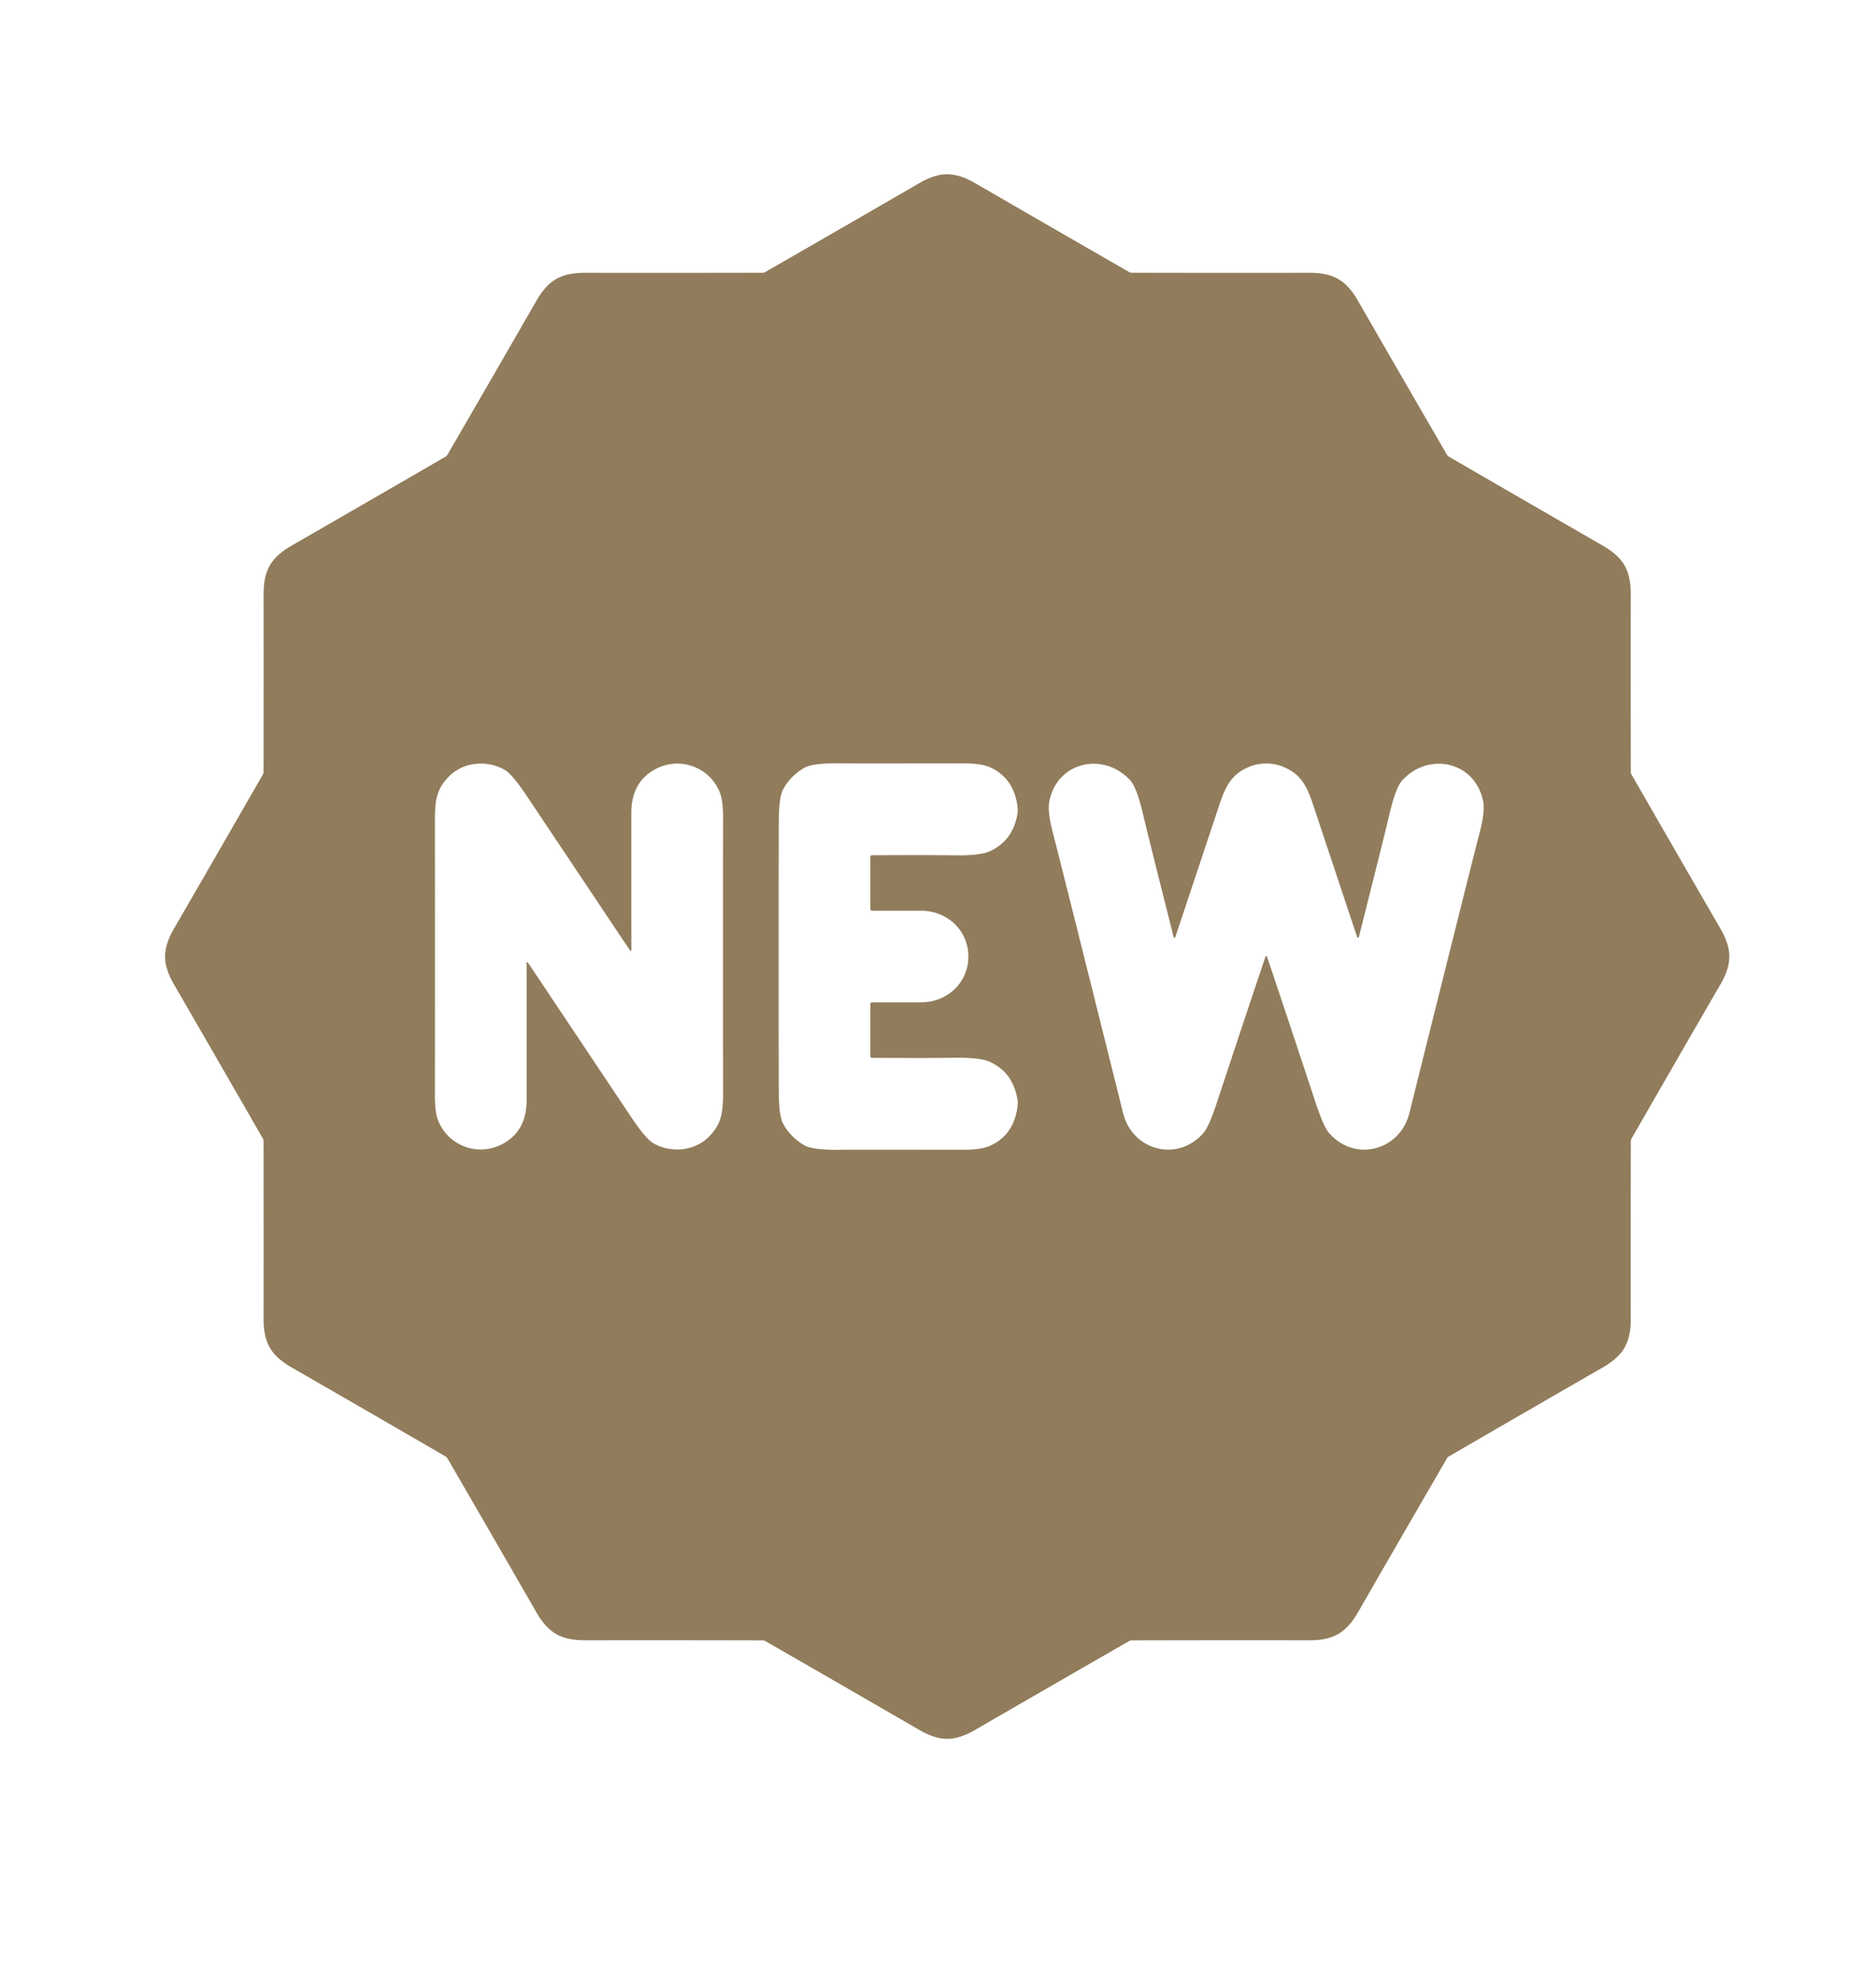 <svg viewBox="0.00 0.00 614.00 648.00" version="1.1" xmlns="http://www.w3.org/2000/svg">
<path d="M 310.01 57.02
  Q 314.11 57.02 319.02 59.86
  Q 344.34 74.52 369.69 89.09
  Q 369.77 89.13 369.98 89.19
  Q 370.19 89.25 370.28 89.25
  Q 399.52 89.31 428.77 89.27
  Q 434.45 89.26 438.00 91.31
  Q 441.55 93.36 444.38 98.29
  Q 458.97 123.64 473.65 148.93
  Q 473.70 149.01 473.85 149.16
  Q 474.00 149.31 474.08 149.36
  Q 499.37 164.03 524.72 178.62
  Q 529.65 181.46 531.69 185.01
  Q 533.74 188.56 533.74 194.24
  Q 533.70 223.49 533.76 252.73
  Q 533.76 252.82 533.82 253.03
  Q 533.87 253.24 533.92 253.32
  Q 548.48 278.67 563.14 303.98
  Q 565.99 308.90 565.99 313.00
  Q 565.99 317.09 563.14 322.01
  Q 548.48 347.32 533.92 372.68
  Q 533.87 372.76 533.82 372.97
  Q 533.76 373.18 533.76 373.27
  Q 533.70 402.51 533.73 431.76
  Q 533.74 437.44 531.69 440.99
  Q 529.65 444.54 524.72 447.37
  Q 499.37 461.96 474.08 476.64
  Q 474.00 476.68 473.85 476.84
  Q 473.69 476.99 473.65 477.07
  Q 458.97 502.36 444.38 527.71
  Q 441.55 532.63 438.00 534.68
  Q 434.45 536.73 428.77 536.72
  Q 399.52 536.68 370.28 536.75
  Q 370.19 536.75 369.98 536.81
  Q 369.77 536.86 369.69 536.91
  Q 344.33 551.47 319.02 566.13
  Q 314.10 568.98 310.01 568.98
  Q 305.91 568.98 300.99 566.13
  Q 275.68 551.47 250.33 536.91
  Q 250.25 536.86 250.04 536.81
  Q 249.83 536.75 249.74 536.75
  Q 220.50 536.68 191.25 536.72
  Q 185.57 536.73 182.02 534.68
  Q 178.47 532.63 175.63 527.71
  Q 161.04 502.36 146.37 477.07
  Q 146.32 476.99 146.17 476.84
  Q 146.02 476.68 145.94 476.64
  Q 120.65 461.96 95.30 447.37
  Q 90.37 444.53 88.32 440.99
  Q 86.27 437.44 86.28 431.76
  Q 86.32 402.51 86.26 373.27
  Q 86.26 373.17 86.20 372.97
  Q 86.14 372.76 86.10 372.68
  Q 71.54 347.32 56.88 322.01
  Q 54.03 317.09 54.03 313.00
  Q 54.03 308.90 56.88 303.98
  Q 71.54 278.67 86.10 253.31
  Q 86.14 253.24 86.20 253.03
  Q 86.26 252.82 86.26 252.73
  Q 86.32 223.49 86.28 194.24
  Q 86.27 188.55 88.32 185.01
  Q 90.37 181.46 95.30 178.62
  Q 120.65 164.03 145.94 149.36
  Q 146.02 149.31 146.17 149.16
  Q 146.32 149.01 146.37 148.93
  Q 161.04 123.64 175.64 98.28
  Q 178.47 93.36 182.02 91.31
  Q 185.57 89.26 191.25 89.27
  Q 220.50 89.31 249.74 89.25
  Q 249.83 89.25 250.04 89.19
  Q 250.25 89.13 250.33 89.09
  Q 275.68 74.52 300.99 59.86
  Q 305.91 57.02 310.01 57.02
  Z
  M 177.09 321.40
  Q 200.09 355.85 206.72 365.74
  Q 211.41 372.73 213.90 374.13
  C 219.56 377.31 227.22 376.78 232.01 371.97
  C 236.23 367.73 236.67 363.93 236.66 357.20
  Q 236.60 308.94 236.66 267.69
  Q 236.67 262.12 235.64 259.45
  C 232.40 251.06 222.65 247.43 214.67 251.59
  Q 206.64 255.77 206.63 266.00
  Q 206.62 310.05 206.65 310.91
  A 0.22 0.22 0.0 0 1 206.27 311.06
  Q 206.08 310.84 201.91 304.59
  Q 178.90 270.14 172.27 260.25
  Q 167.59 253.26 165.10 251.86
  C 159.44 248.68 151.78 249.21 146.99 254.02
  C 142.77 258.26 142.33 262.06 142.34 268.79
  Q 142.40 317.05 142.34 358.30
  Q 142.33 363.87 143.36 366.54
  C 146.60 374.93 156.35 378.56 164.33 374.40
  Q 172.36 370.22 172.37 359.99
  Q 172.38 315.94 172.35 315.08
  A 0.22 0.22 0.0 0 1 172.73 314.93
  Q 172.91 315.15 177.09 321.40
  Z
  M 254.84 313.00
  Q 254.84 347.21 254.90 357.72
  Q 254.95 365.10 256.26 367.58
  Q 258.67 372.14 263.34 374.81
  Q 266.27 376.48 276.94 376.21
  Q 278.70 376.17 315.28 376.22
  Q 321.18 376.23 324.04 374.92
  Q 332.19 371.21 333.09 361.31
  A 4.99 4.84 -47.7 0 0 333.05 360.06
  Q 331.68 351.00 324.00 347.47
  Q 320.77 345.98 312.26 346.12
  Q 304.44 346.25 285.40 346.15
  A 0.57 0.56 90.0 0 1 284.84 345.58
  L 284.84 328.63
  A 0.64 0.64 0.0 0 1 285.48 327.99
  Q 291.56 328.00 301.50 327.98
  C 310.09 327.97 316.94 321.49 316.94 313.00
  C 316.94 304.51 310.09 298.03 301.50 298.01
  Q 291.56 298.00 285.48 298.01
  A 0.64 0.64 0.0 0 1 284.84 297.37
  L 284.84 280.42
  A 0.57 0.56 90.0 0 1 285.40 279.85
  Q 304.44 279.75 312.26 279.88
  Q 320.77 280.02 324.00 278.53
  Q 331.68 275.00 333.05 265.94
  A 4.99 4.84 47.7 0 0 333.09 264.69
  Q 332.19 254.79 324.04 251.08
  Q 321.18 249.77 315.28 249.78
  Q 278.70 249.83 276.94 249.79
  Q 266.27 249.52 263.34 251.19
  Q 258.67 253.86 256.26 258.42
  Q 254.95 260.90 254.90 268.27
  Q 254.84 278.79 254.84 313.00
  Z
  M 414.43 312.87
  Q 414.48 312.87 414.53 312.89
  A 0.24 0.14 12.6 0 1 414.67 313.02
  Q 420.36 329.86 430.59 360.82
  Q 433.15 368.58 434.89 370.61
  C 443.25 380.44 458.19 376.59 461.27 364.26
  Q 482.21 280.29 484.19 272.80
  Q 486.08 265.64 485.45 262.35
  C 482.99 249.36 467.91 245.76 459.00 255.27
  Q 456.73 257.70 454.56 267.22
  Q 453.54 271.70 444.74 306.61
  A 0.30 0.29 -71.1 0 1 444.34 306.81
  Q 444.23 306.76 444.13 306.46
  Q 441.79 299.44 429.73 263.21
  C 427.57 256.73 425.47 253.01 419.51 250.73
  Q 417.19 249.83 414.43 249.83
  Q 411.67 249.83 409.35 250.73
  C 403.39 253.01 401.29 256.73 399.13 263.21
  Q 387.07 299.44 384.73 306.46
  Q 384.63 306.76 384.52 306.81
  A 0.30 0.29 71.1 0 1 384.12 306.61
  Q 375.32 271.70 374.30 267.22
  Q 372.13 257.70 369.86 255.27
  C 360.95 245.76 345.87 249.36 343.41 262.35
  Q 342.78 265.64 344.67 272.80
  Q 346.65 280.29 367.59 364.26
  C 370.67 376.59 385.61 380.44 393.97 370.61
  Q 395.71 368.58 398.27 360.82
  Q 408.50 329.86 414.19 313.02
  A 0.24 0.14 -12.6 0 1 414.34 312.89
  Q 414.38 312.87 414.43 312.87
  Z" fill="#917c5b"></path>
</svg>

